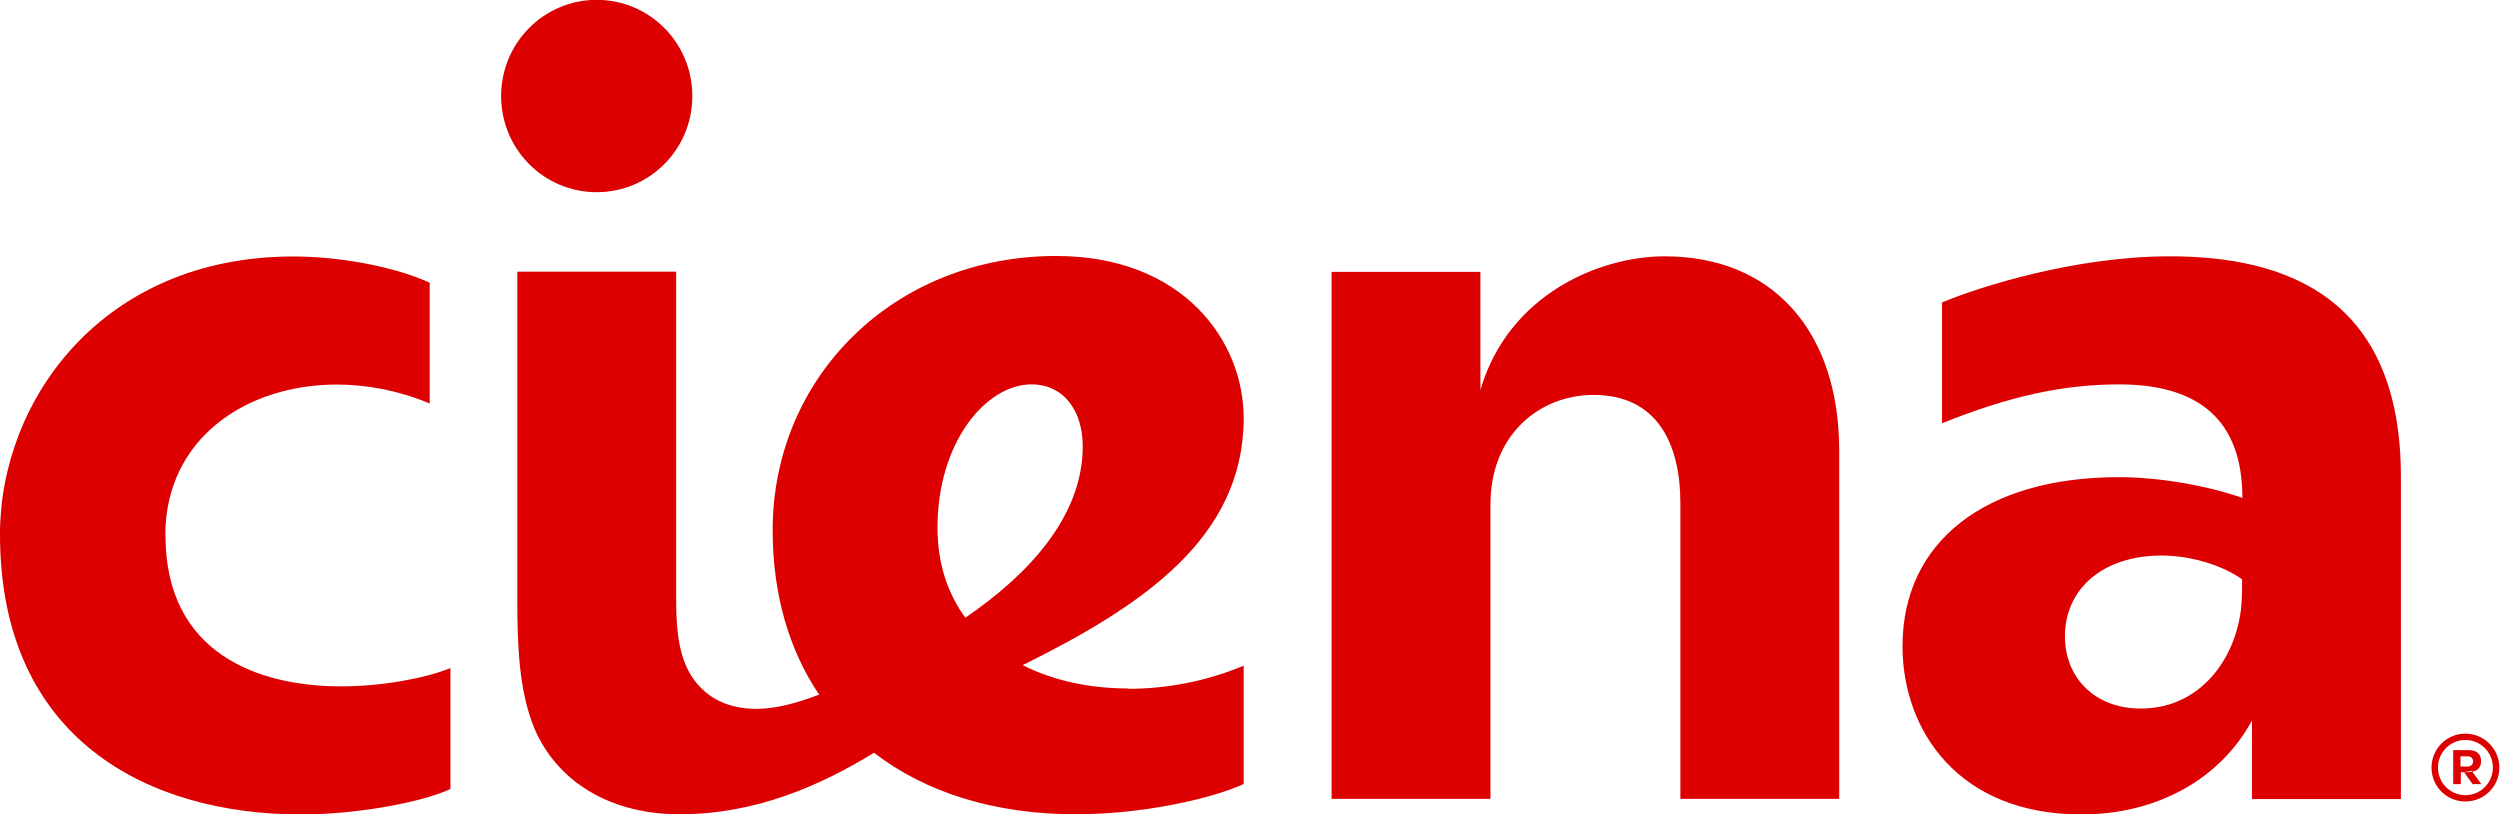 <svg version="1.2" xmlns="http://www.w3.org/2000/svg" viewBox="0 0 1544 503" width="1544" height="503">
	<title>logo_light-svg</title>
	<style>
		.s0 { fill: #dc0000 } 
	</style>
	<path id="Layer" fill-rule="evenodd" class="s0" d="m1135.9 493.4h-98.1v-182.6c0-37.3-14.7-66.9-53.6-66.9-33.1 0-63.7 24.3-63.7 67.6v181.9h-98.1v-325.5h91.9v72.9c17.5-59.5 74.2-82.5 113.8-82.5 66.5 0 107.8 46 107.8 120.1zm-1033.7-162.7c0 72.7 57 93.2 108.5 93.2 25.4 0 52.4-5.1 67.5-11.3v74.7c-17.9 8.3-57.8 15.7-92.4 15.7-93.9 0-185.8-46.1-185.8-173 0-83.1 63.5-171.6 181.1-171.6 29.2 0 62.9 6.4 84.3 16.2v74.6c-18.6-7.8-38.3-11.7-57.3-11.7-56 0-106 33.3-106 93.2zm1380.6 162.8h-92v-48.5c-19.1 35.4-57.7 58-105.4 58-76.2 0-110.4-52.2-110.4-103.9 0-64.5 51.1-104.4 133.5-104.4 25.5 0 55 5.3 76.4 12.8 0-48.1-27-70.1-76-70.1-34.7 0-67.6 7.2-109.5 24v-74.6c23.1-9.7 82.3-28.5 140.6-28.5 72 0 142.8 25.3 142.8 136.1zm-98.1-127.1v-8.6c-12.7-9.1-32.5-14.7-49.5-14.7-36.7 0-59.9 20.7-59.9 50 0 24.6 17.6 44.5 46.9 44.5 39.6 0 62.4-35.9 62.4-71zm-1016.2-247.7c-32.6 0-59-26.5-59-59.4 0-32.8 26.4-59.4 59-59.4 32.7 0 59.1 26.6 59.1 59.4 0 32.9-26.4 59.4-59.1 59.4zm328.4 306.7c24.2 0 49-4.9 71.2-14.3v73.1c-19.8 9.1-62.3 18.7-103.6 18.7-50.4 0-92.9-13.5-124.7-38-32.8 20.1-72.9 38-120 38-47.1 0-78.9-23.9-91-56.2-7.9-21.2-9.3-46.4-9.3-75.1v-203.8h98.1v202.4c0 21.2 2.2 37.3 10.8 49.3 8.5 11.9 21.8 18.3 38.8 18.3 11.8 0 25.1-3.6 38.7-8.8-18.6-27.5-28.7-61.9-28.7-101.6 0-94.4 74.8-169.3 175.1-169.3 78.8 0 115.8 52.9 115.8 100 0 74.3-62.7 116.1-136.5 152.7 19.2 9.7 41.8 14.4 65.3 14.4zm-117.9-99.5c0 22.4 6.4 40.8 17.2 55.6 38.6-26.4 72.5-62.2 72.5-105.9 0-21.1-11.1-38.2-31.7-38.2-27.9 0-58 35.5-58 88.5zm943.6 169.1c-11.6 0-20.9-9.3-20.9-20.9 0-11.6 9.3-21 20.9-21 11.6 0 21 9.4 21 21 0 11.6-9.4 20.9-21 20.9zm17-20.9c0-9.5-7.6-17.1-17-17.1-9.3 0-16.9 7.6-16.9 17.1 0 9.4 7.6 17 16.9 17 9.4 0 17-7.6 17-17zm-12.7 2.5l5.6 7.7h-5.4l-5.3-7.4h2.1q1.7-0.1 3-0.3zm-7.1 0.3v7.4h-4.7v-21h9.6c1.7 0 2.9 0.3 4.2 0.8 2.5 1.2 3.4 3.5 3.4 6 0 2.1-0.5 5.5-5.4 6.5l-0.4-0.6-4.7 0.9zm6.8-4.4c0 0 0.8-1.2 0.8-2.2 0-1-0.3-1.7-1-2.4q-0.8-0.8-2.5-0.8h-4.3v6.3h4.5c1 0 1.8-0.3 2.3-0.9z"/>
</svg>